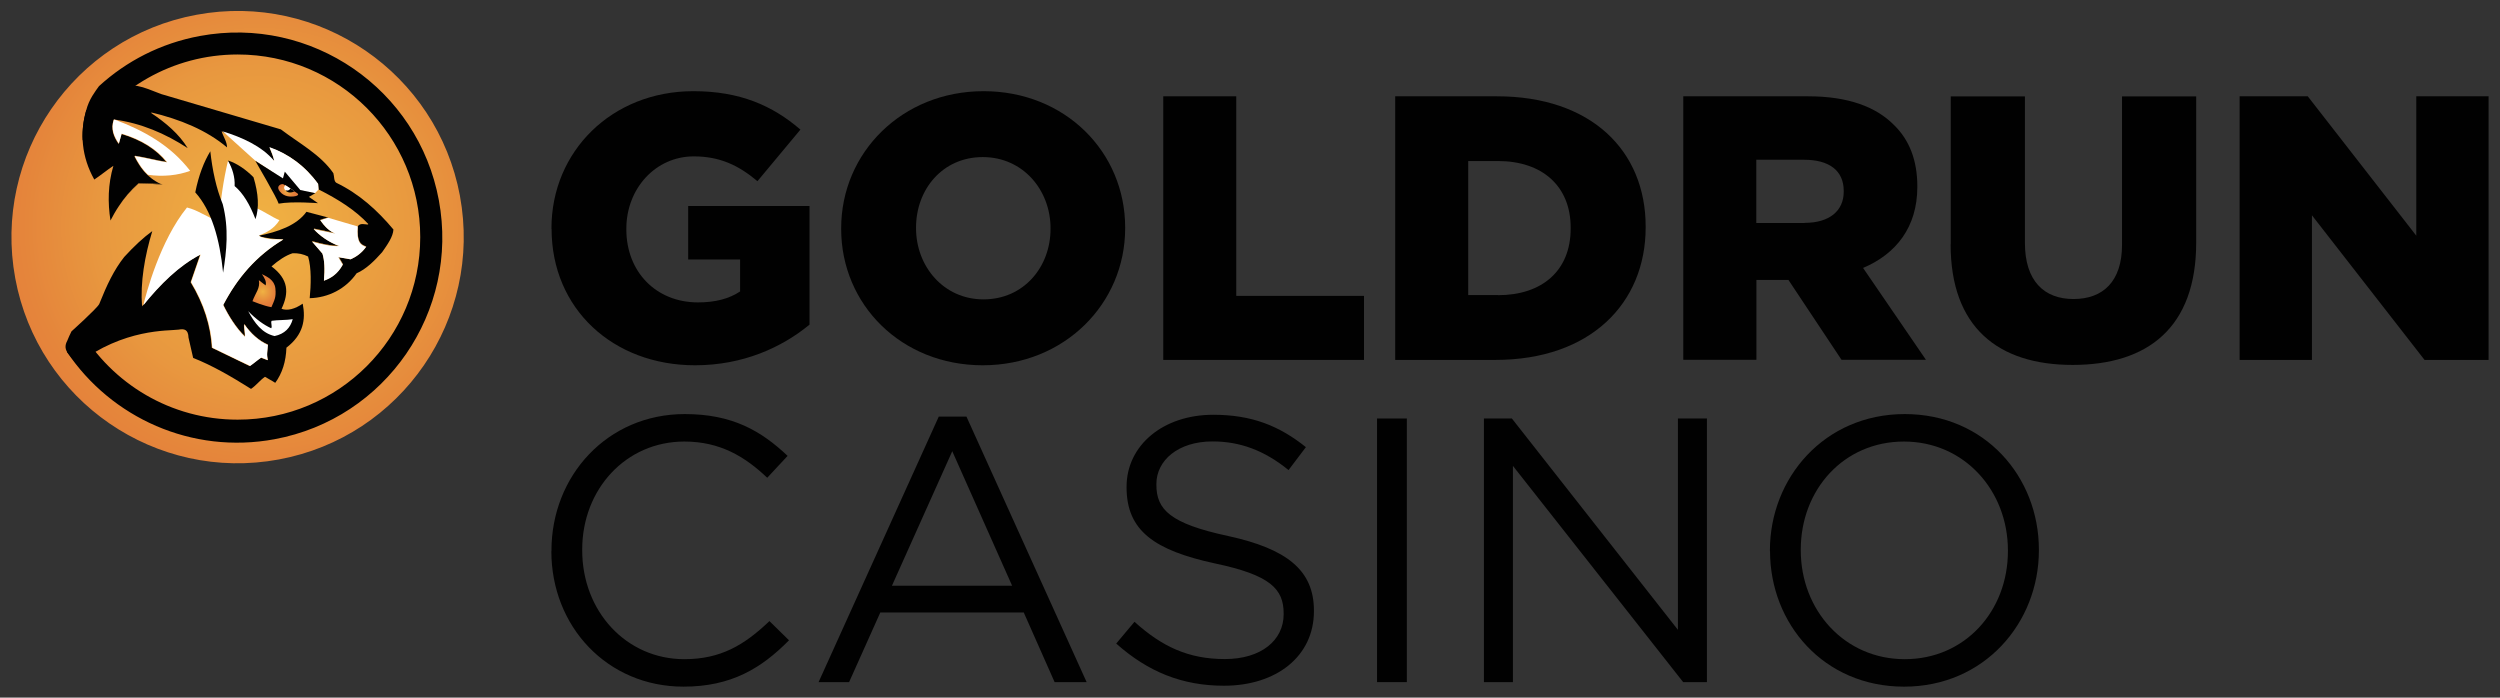 <?xml version="1.0" encoding="UTF-8"?>
<svg id="Layer_1" data-name="Layer 1" xmlns="http://www.w3.org/2000/svg" xmlns:xlink="http://www.w3.org/1999/xlink" viewBox="0 0 214.7 59.91">
  <rect x="0" y="0" width="214.7" height="59.91" fill="#333333" stroke="none"/>
  <defs>
    <style>
      .cls-1 {
        fill: none;
      }

      .cls-2 {
        fill: #010101;
      }

      .cls-3 {
        fill: #fff;
      }

      .cls-4 {
        fill: url(#radial-gradient-10);
      }

      .cls-5 {
        fill: url(#radial-gradient-11);
      }

      .cls-6 {
        fill: url(#radial-gradient-12);
      }

      .cls-7 {
        fill: url(#radial-gradient-13);
      }

      .cls-8 {
        fill: url(#radial-gradient-6);
      }

      .cls-9 {
        fill: url(#radial-gradient-5);
      }

      .cls-10 {
        fill: url(#radial-gradient-3);
      }

      .cls-11 {
        fill: url(#radial-gradient-4);
      }

      .cls-12 {
        fill: url(#radial-gradient-9);
      }

      .cls-13 {
        fill: url(#radial-gradient-8);
      }

      .cls-14 {
        fill: url(#radial-gradient-7);
      }

      .cls-15 {
        fill: url(#radial-gradient-2);
      }

      .cls-16 {
        fill: url(#radial-gradient);
      }

      .cls-17 {
        isolation: isolate;
      }
    </style>
    <radialGradient id="radial-gradient" cx="-3419.68" cy="-2229.22" fx="-3419.68" fy="-2229.22" r="25.45" gradientTransform="translate(3442 -2209.78) scale(1 -1)" gradientUnits="userSpaceOnUse">
      <stop offset="0" stop-color="#f0b243"/>
      <stop offset=".54" stop-color="#e8983f"/>
      <stop offset=".8" stop-color="#e5853b"/>
      <stop offset="1" stop-color="#e37b3a"/>
    </radialGradient>
    <radialGradient id="radial-gradient-2" cx="-3422.75" cy="-1689.61" fx="-3422.75" fy="-1689.61" r="20.08" gradientTransform="translate(3250.53 -2501.56) rotate(-4.65) scale(1 -1.33)" xlink:href="#radial-gradient"/>
    <radialGradient id="radial-gradient-3" cx="-3422.75" cy="-1689.61" fx="-3422.75" fy="-1689.61" r="20.08" gradientTransform="translate(3250.53 -2501.56) rotate(-4.65) scale(1 -1.33)" xlink:href="#radial-gradient"/>
    <radialGradient id="radial-gradient-4" cx="-3422.75" cy="-1689.61" fx="-3422.75" fy="-1689.61" r="20.07" gradientTransform="translate(3250.53 -2501.56) rotate(-4.65) scale(1 -1.33)" xlink:href="#radial-gradient"/>
    <radialGradient id="radial-gradient-5" cx="-3422.75" cy="-1689.61" fx="-3422.75" fy="-1689.61" r="20.08" gradientTransform="translate(3250.53 -2501.56) rotate(-4.65) scale(1 -1.33)" xlink:href="#radial-gradient"/>
    <radialGradient id="radial-gradient-6" cx="-3422.75" cy="-1689.61" fx="-3422.75" fy="-1689.61" r="20.08" gradientTransform="translate(3250.53 -2501.56) rotate(-4.65) scale(1 -1.33)" xlink:href="#radial-gradient"/>
    <radialGradient id="radial-gradient-7" cx="-3422.75" cy="-1689.61" fx="-3422.75" fy="-1689.61" r="20.08" gradientTransform="translate(3250.53 -2501.56) rotate(-4.65) scale(1 -1.33)" xlink:href="#radial-gradient"/>
    <radialGradient id="radial-gradient-8" cx="-3422.75" cy="-1689.61" fx="-3422.75" fy="-1689.61" r="20.07" gradientTransform="translate(3250.53 -2501.56) rotate(-4.65) scale(1 -1.33)" xlink:href="#radial-gradient"/>
    <radialGradient id="radial-gradient-9" cx="-3422.74" cy="-1689.61" fx="-3422.74" fy="-1689.61" r="20.06" gradientTransform="translate(3250.53 -2501.56) rotate(-4.65) scale(1 -1.33)" xlink:href="#radial-gradient"/>
    <radialGradient id="radial-gradient-10" cx="-3422.75" cy="-1689.62" fx="-3422.75" fy="-1689.62" r="20.07" gradientTransform="translate(3250.53 -2501.57) rotate(-4.65) scale(1 -1.33)" xlink:href="#radial-gradient"/>
    <radialGradient id="radial-gradient-11" cx="-3422.75" cy="-1689.61" fx="-3422.75" fy="-1689.61" r="20.08" gradientTransform="translate(3250.53 -2501.56) rotate(-4.65) scale(1 -1.33)" xlink:href="#radial-gradient"/>
    <radialGradient id="radial-gradient-12" cx="-3388.58" cy="-1903.95" fx="-3388.58" fy="-1903.95" r=".71" gradientTransform="translate(3321.25 -2042.75) rotate(-2.66) scale(1 -1)" gradientUnits="userSpaceOnUse">
      <stop offset="0" stop-color="#f0b243"/>
      <stop offset=".25" stop-color="#eba240"/>
      <stop offset=".75" stop-color="#e5853b"/>
      <stop offset="1" stop-color="#e37b3a"/>
    </radialGradient>
    <radialGradient id="radial-gradient-13" cx="-3391.08" cy="-1912.48" fx="-3391.08" fy="-1912.48" r="1.24" xlink:href="#radial-gradient-12"/>
  </defs>
  <g class="cls-17">
    <path class="cls-2" d="m47.36,19.66v-.06c0-6.6,5.18-11.77,12.19-11.77,3.98,0,6.79,1.23,9.19,3.3l-3.69,4.43c-1.62-1.36-3.23-2.13-5.47-2.13-3.27,0-5.79,2.75-5.79,6.21v.06c0,3.65,2.56,6.27,6.15,6.27,1.52,0,2.68-.32,3.62-.94v-2.75h-4.46v-4.59h10.42v10.19c-2.39,1.97-5.73,3.49-9.83,3.49-7.05,0-12.32-4.85-12.32-11.71Z"/>
    <path class="cls-2" d="m72.24,19.66v-.06c0-6.5,5.24-11.77,12.23-11.77s12.16,5.21,12.16,11.71v.06c0,6.5-5.24,11.77-12.23,11.77-6.99,0-12.16-5.21-12.16-11.71Zm17.98,0v-.06c0-3.27-2.36-6.11-5.82-6.11s-5.73,2.78-5.73,6.05v.06c0,3.27,2.36,6.11,5.79,6.11,3.46,0,5.76-2.78,5.76-6.05Z"/>
    <path class="cls-2" d="m99.89,8.27h6.28v17.14h10.97v5.5h-17.24V8.27h0Z"/>
    <path class="cls-2" d="m119.82,8.27h8.73c8.09,0,12.78,4.66,12.78,11.19v.06c0,6.53-4.75,11.39-12.91,11.39h-8.6V8.27h0Zm8.83,17.08c3.75,0,6.24-2.07,6.24-5.73v-.06c0-3.62-2.49-5.73-6.24-5.73h-2.56v11.51h2.56Z"/>
    <path class="cls-2" d="m144.56,8.27h10.71c3.46,0,5.85.91,7.38,2.46,1.33,1.29,2.01,3.04,2.01,5.27v.06c0,3.46-1.84,5.76-4.66,6.95l5.4,7.89h-7.25l-4.56-6.86h-2.75v6.86h-6.28V8.27h0Zm10.42,10.87c2.13,0,3.36-1.03,3.36-2.68v-.06c0-1.78-1.29-2.68-3.4-2.68h-4.11v5.43h4.14Z"/>
    <path class="cls-2" d="m167.53,20.99v-12.71h6.37v12.58c0,3.27,1.65,4.82,4.17,4.82s4.17-1.49,4.17-4.66v-12.74h6.37v12.55c0,7.31-4.17,10.51-10.61,10.51-6.44,0-10.48-3.27-10.48-10.35Z"/>
    <path class="cls-2" d="m192.34,8.27h5.85l9.32,11.97v-11.97h6.21v22.64h-5.5l-9.67-12.42v12.42h-6.21V8.27h0Z"/>
  </g>
  <g class="cls-17">
    <path class="cls-2" d="m47.36,47.33v-.06c0-6.4,4.79-11.71,11.45-11.71,4.11,0,6.57,1.46,8.83,3.59l-1.75,1.88c-1.91-1.81-4.04-3.11-7.12-3.11-5.01,0-8.77,4.08-8.77,9.28v.06c0,5.24,3.78,9.35,8.77,9.35,3.11,0,5.14-1.2,7.31-3.27l1.68,1.65c-2.36,2.39-4.95,3.98-9.06,3.98-6.53,0-11.35-5.14-11.35-11.64Z"/>
    <path class="cls-2" d="m80.61,35.78h2.39l10.32,22.8h-2.75l-2.65-5.98h-12.32l-2.68,5.98h-2.62l10.32-22.8Zm6.31,14.52l-5.14-11.55-5.18,11.55h10.32Z"/>
    <path class="cls-2" d="m95.85,55.28l1.58-1.88c2.36,2.13,4.63,3.2,7.76,3.2s5.05-1.62,5.05-3.85v-.06c0-2.1-1.13-3.3-5.89-4.3-5.21-1.13-7.6-2.81-7.6-6.53v-.06c0-3.56,3.14-6.18,7.44-6.18,3.3,0,5.66.94,7.96,2.78l-1.49,1.97c-2.1-1.71-4.2-2.46-6.53-2.46-2.94,0-4.82,1.62-4.82,3.66v.06c0,2.13,1.17,3.33,6.15,4.4,5.05,1.1,7.38,2.94,7.38,6.4v.06c0,3.88-3.23,6.4-7.73,6.4-3.59,0-6.53-1.2-9.25-3.62Z"/>
    <path class="cls-2" d="m118.26,35.94h2.56v22.64h-2.56v-22.64Z"/>
    <path class="cls-2" d="m127.45,35.94h2.39l14.26,18.15v-18.15h2.49v22.64h-2.04l-14.62-18.57v18.57h-2.49v-22.64h0Z"/>
    <path class="cls-2" d="m152,47.33v-.06c0-6.24,4.69-11.71,11.58-11.71s11.52,5.4,11.52,11.64v.06c0,6.24-4.69,11.71-11.58,11.71-6.89,0-11.51-5.4-11.51-11.64Zm20.44,0v-.06c0-5.14-3.75-9.35-8.93-9.35s-8.86,4.14-8.86,9.28v.06c0,5.14,3.75,9.35,8.93,9.35,5.18,0,8.86-4.14,8.86-9.28Z"/>
  </g>
  <g>
    <circle class="cls-2" cx="20.4" cy="20.36" r="17.9" transform="translate(-.65 .67) rotate(-1.87)"/>
    <path class="cls-16" d="m39.5,16.82C37.54,6.28,27.41-.69,16.87,1.27,6.32,3.22-.64,13.35,1.31,23.9c1.95,10.55,12.09,17.51,22.63,15.56,10.55-1.95,17.51-12.09,15.56-22.63Zm-15.92,20.9c-7.12,1.32-14.03-1.85-17.83-7.5.11-.39.6-1.14,1.15-1.89,2.73,4.62,7.76,7.71,13.51,7.71,8.66,0,15.68-7.02,15.68-15.68s-7.02-15.68-15.68-15.68c-5.61,0-10.54,2.95-13.31,7.38-.05-.87.06-1.73.3-2.57.24-.97.79-1.65,1.1-2.09,2.35-2.15,5.31-3.69,8.67-4.31,9.56-1.77,18.75,4.54,20.52,14.11,1.77,9.56-4.54,18.75-14.11,20.52Z"/>
    <path class="cls-1" d="m19.1,11.27s-.03,0-.04-.01c.13.45.45.89.46,1.38,0,0,.02.01.02.02.01-.5-.3-.94-.44-1.39Z"/>
    <path class="cls-1" d="m26.33,18.14c-.85,1.19-2.5,1.75-4.25,2.09.02,0,.04.01.06.02,1.72-.35,3.33-.91,4.17-2.07.62.16,1.24.33,1.86.49.02,0,.05-.02.07-.02-.64-.17-1.27-.33-1.91-.5Z"/>
    <path class="cls-1" d="m19.88,24.93c1.12-1.75,2.55-3.23,4.42-4.35h-.03c-1.86,1.12-3.28,2.6-4.39,4.35Z"/>
    <path class="cls-1" d="m9.78,10.27s0,0-.01,0c-.28.79,0,1.44.43,2.07,0-.02,0-.03.01-.05-.42-.61-.68-1.25-.43-2.01Z"/>
    <path class="cls-1" d="m23.2,12.73s-.03-.01-.05-.02c.19.43.31.74.4,1.11.01.02.03.03.04.05-.09-.39-.2-.7-.4-1.14Z"/>
    <path class="cls-1" d="m30.12,22.24c-.35-.06-.7-.12-1.05-.18,0,.01.02.03.03.04.33.06.67.12,1,.17.5-.22.96-.55,1.33-1.07,0,0,0,0,0,0-.37.5-.82.82-1.31,1.04Z"/>
    <path class="cls-1" d="m26.99,19.68s-.05,0-.07-.01c.48.55,1.26,1.1,2.11,1.43.03,0,.07,0,.1,0-.86-.31-1.64-.87-2.15-1.42Z"/>
    <path class="cls-1" d="m27.83,24.07c.09-1.01.05-1.76-.13-2.33-.28-.32-.56-.65-.84-.98-.02,0-.05-.01-.07-.02.3.34.59.69.89,1.03.18.57.22,1.32.13,2.33.53-.18,1.05-.49,1.46-1.12-.41.61-.93.9-1.44,1.08Z"/>
    <path class="cls-1" d="m10.45,11.45s0,.03-.01.04c1.71.51,2.99,1.33,3.86,2.41.02,0,.04,0,.06,0-.87-1.11-2.17-1.94-3.91-2.46Z"/>
    <path class="cls-1" d="m27.53,18.89s-.03,0-.04.01c.35.51.72.88,1.12,1.07.07.01.13.03.2.04-.46-.17-.88-.55-1.28-1.13Z"/>
    <path class="cls-1" d="m30.73,19.4s0,0,0,0c.22-.27.57-.15.88-.12-.01-.01-.03-.03-.04-.04-.3-.03-.64-.13-.84.16Z"/>
    <path class="cls-1" d="m13.08,9.69s-.08-.02-.12-.03c1.3.86,2.42,1.83,3.17,3.04.02.02.05.03.07.05-.73-1.21-1.84-2.19-3.12-3.06Z"/>
    <path class="cls-1" d="m10.21,17.69c-.26.4-.5.8-.71,1.22,0,0,0,0,0,0,.21-.41.44-.82.71-1.22Z"/>
    <path class="cls-1" d="m20.98,27.89s-.01-.01-.02-.02c-.04.23.08.74.06,1,0,0,.01.01.02.02.04-.23-.08-.73-.06-1Z"/>
    <path class="cls-1" d="m21.48,31.4c-1.05-.51-2.19-1.06-3.25-1.57-.11-1.89-.68-3.73-1.82-5.63.27-.79.54-1.58.82-2.37-1.89.98-3.49,2.58-4.99,4.45-.16-2.06.23-4.32.88-6.46-1.04.74-1.81,1.46-2.44,2.25.85-.92,1.68-1.7,2.41-2.22-.65,2.14-1.04,4.4-.88,6.46,1.5-1.87,3.11-3.47,4.99-4.45-.27.79-.54,1.58-.82,2.38,1.13,1.89,1.71,3.74,1.82,5.63,1.05.51,2.19,1.06,3.25,1.57.35-.24.61-.48.96-.72.16.06.41.16.57.22,0-.02,0-.03-.01-.05-.16-.06-.38-.15-.54-.21-.35.24-.61.48-.96.72Z"/>
    <path class="cls-1" d="m11.6,13.41s-.03,0-.04,0c.44.87,1.03,1.79,2.32,2.4.04,0,.07,0,.11,0-1.33-.59-1.93-1.52-2.38-2.39Z"/>
    <path class="cls-2" d="m23.56,13.82c-.09-.36-.21-.67-.4-1.11.02,0,.03.01.05.02,0-.02-.02-.03-.02-.05,1.63.57,3.02,1.58,4.13,3.12.01.16.03.31.04.47,1.68.84,3.18,1.79,4.28,2.98-.02,0-.04,0-.06,0,.01.01.03.03.04.04-.31-.02-.66-.15-.88.12-.1,1.36.21,1.58.72,1.76,0,.01-.02.02-.02.03,0,0,0,0,0,0-.37.52-.83.85-1.33,1.07-.33-.06-.67-.12-1-.18.12.2.23.4.35.6-.06.11-.12.2-.18.29-.42.63-.94.94-1.46,1.12.09-1.01.05-1.76-.13-2.33-.3-.34-.59-.69-.89-1.03.02,0,.05.01.07.02-.02-.02-.03-.04-.05-.05.79.23,1.63.41,2.23.39-.85-.33-1.63-.89-2.11-1.43.02,0,.05,0,.07.01-.01-.02-.03-.03-.05-.05.55.12,1.11.23,1.66.35-.4-.2-.77-.56-1.12-1.07.01,0,.03,0,.04-.01,0,0-.01-.02-.02-.02.22-.07.44-.13.66-.2-.62-.16-1.24-.33-1.86-.49-.84,1.17-2.45,1.73-4.17,2.07.66.2,1.46.29,2.19.29-.02.01-.04.02-.06.03h.03c-1.87,1.12-3.31,2.6-4.42,4.35-.25.4-.49.81-.72,1.24.45.93,1.12,2,1.85,2.7.02-.26-.1-.78-.06-1,0,0,.01.01.02.02,0-.02,0-.04,0-.06.52.77,1.23,1.42,2.02,1.76-.02.41-.14.87,0,1.31-.01,0-.02,0-.04-.01,0,.02,0,.03.01.05-.16-.06-.41-.16-.57-.22-.35.24-.61.48-.96.72-1.05-.51-2.19-1.06-3.25-1.57-.11-1.88-.68-3.74-1.82-5.63.27-.79.54-1.58.82-2.38-1.89.98-3.49,2.58-4.99,4.45-.16-2.06.23-4.32.88-6.46-.73.52-1.57,1.3-2.41,2.22-.88,1.11-1.48,2.38-2.15,4.05-.22.4-2.38,2.34-2.38,2.34-.14.28-.26.55-.36.8-.22.4-.22.78.14,1.18.22.28.46.56.7.82,4.06-3.07,7.81-2.83,8.72-2.95.48-.09.83-.02.85.68.13.58.26,1.17.4,1.75,1.63.64,3.3,1.61,4.97,2.66.45-.3.76-.74,1.2-1.04.25.16.63.35.88.52.6-.82.92-1.83.96-3.02,1.45-1.11,1.67-2.4,1.4-3.78-.65.45-1.32.64-1.82.44.66-1.38.6-2.54-.86-3.64.58-.51,1.21-.94,1.81-1.13.49-.02.93.08,1.33.28.3.97.25,2.46.14,3.58,1.59-.04,3.09-.79,4.03-2.14.81-.35,1.52-1.06,2.19-1.81.46-.66.94-1.33.97-1.95-1.38-1.65-2.94-3.06-4.9-4.01-.23-.14-.17-.55-.26-.83-1.1-1.59-2.9-2.54-4.51-3.76l-10.27-3.03c-1.67-.64-2.42-1.06-3.99-.44-1.19.47-.02.13-2.46,1.85-.54,1.93-.41,3.95.7,5.93.56-.37,1.08-.81,1.64-1.18-.47,1.6-.49,3.16-.25,4.7.21-.41.44-.82.71-1.22.45-.69,1-1.35,1.7-1.97.65.03,1.31.06,1.96.08-1.29-.6-1.87-1.53-2.32-2.4.01,0,.03,0,.04,0,0-.01-.01-.03-.02-.04.92.14,1.81.39,2.73.53-.87-1.09-2.15-1.9-3.86-2.41-.08.27-.15.54-.23.82,0,0,0,0,0-.01,0,.02,0,.03-.01.05-.43-.62-.7-1.28-.43-2.07,0,0,0,0,.01,0,0-.01,0-.02.01-.04,2.34.31,4.42,1.21,6.34,2.46-.74-1.21-1.87-2.17-3.17-3.04.04,0,.08.02.12.03-.03-.02-.06-.04-.1-.06,2.49.59,4.78,1.53,6.53,3.01,0-.49-.33-.93-.46-1.38.01,0,.02,0,.04.01"/>
    <path class="cls-2" d="m21.02,28.92s0-.03,0-.05c-.73-.7-1.41-1.77-1.85-2.7.22-.43.46-.84.72-1.24-.26.41-.51.84-.74,1.28.45.93,1.13,2.01,1.87,2.72Z"/>
    <path class="cls-15" d="m21.02,28.92s0-.03,0-.05c-.73-.7-1.41-1.77-1.85-2.7.22-.43.46-.84.72-1.24-.26.41-.51.84-.74,1.28.45.93,1.13,2.01,1.87,2.72Z"/>
    <path class="cls-2" d="m29.11,21.13s-.05-.02-.08-.03c-.6.02-1.43-.16-2.23-.39.02.02.03.04.05.05.82.23,1.67.41,2.26.36Z"/>
    <path class="cls-10" d="m29.11,21.13s-.05-.02-.08-.03c-.6.02-1.43-.16-2.23-.39.02.02.03.04.05.05.82.23,1.67.41,2.26.36Z"/>
    <path class="cls-2" d="m28.61,19.98c-.55-.11-1.11-.23-1.66-.35.02.02.03.03.05.05.6.12,1.19.25,1.79.37-.06-.02-.12-.05-.18-.08Z"/>
    <path class="cls-11" d="m28.61,19.98c-.55-.11-1.11-.23-1.66-.35.02.02.03.03.05.05.6.12,1.19.25,1.79.37-.06-.02-.12-.05-.18-.08Z"/>
    <path class="cls-2" d="m22.98,29.63c-.02.4-.13.84-.02,1.26.01,0,.03,0,.04.01-.14-.43-.01-.9,0-1.31-.79-.34-1.5-.99-2.02-1.76,0,.02,0,.04,0,.06.52.76,1.23,1.4,2.01,1.74Z"/>
    <path class="cls-9" d="m22.98,29.63c-.02.4-.13.84-.02,1.26.01,0,.03,0,.04.01-.14-.43-.01-.9,0-1.31-.79-.34-1.5-.99-2.02-1.76,0,.02,0,.04,0,.06.52.76,1.23,1.4,2.01,1.74Z"/>
    <path class="cls-2" d="m28.17,18.66c-.22.07-.44.14-.66.2,0,0,.01.02.02.02.23-.07.46-.14.69-.21-.02,0-.03,0-.05-.01Z"/>
    <path class="cls-8" d="m28.17,18.66c-.22.07-.44.14-.66.2,0,0,.01.02.02.02.23-.07.46-.14.69-.21-.02,0-.03,0-.05-.01Z"/>
    <path class="cls-2" d="m14.31,13.9c-.92-.14-1.81-.39-2.73-.53,0,.01.01.03.02.04.92.14,1.82.39,2.74.53-.01-.01-.02-.03-.04-.04Z"/>
    <path class="cls-14" d="m14.31,13.9c-.92-.14-1.81-.39-2.73-.53,0,.01.01.03.02.04.92.14,1.82.39,2.74.53-.01-.01-.02-.03-.04-.04Z"/>
    <path class="cls-2" d="m11.89,15.75c.69.03,1.38.06,2.07.09-.03-.01-.06-.03-.09-.04-.65-.03-1.31-.06-1.96-.08-.7.62-1.25,1.28-1.7,1.97.45-.68.99-1.33,1.68-1.94Z"/>
    <path class="cls-13" d="m11.89,15.75c.69.03,1.38.06,2.07.09-.03-.01-.06-.03-.09-.04-.65-.03-1.31-.06-1.96-.08-.7.62-1.25,1.28-1.7,1.97.45-.68.99-1.33,1.68-1.94Z"/>
    <path class="cls-2" d="m29.42,22.73c-.05.09-.1.18-.16.26.06-.09.12-.19.18-.29-.12-.2-.23-.4-.35-.6-.02,0-.03,0-.05,0,.13.21.25.43.38.64Z"/>
    <path class="cls-12" d="m29.42,22.73c-.05.09-.1.18-.16.26.06-.09.12-.19.18-.29-.12-.2-.23-.4-.35-.6-.02,0-.03,0-.05,0,.13.21.25.43.38.64Z"/>
    <path class="cls-2" d="m10.21,12.29s0,0,0,.01c.08-.27.15-.54.23-.82,0,0,0,0-.01,0-.07.27-.15.54-.23.81Z"/>
    <path class="cls-4" d="m10.21,12.29s0,0,0,.01c.08-.27.15-.54.23-.82,0,0,0,0-.01,0-.07.27-.15.54-.23.81Z"/>
    <path class="cls-2" d="m31.42,21.2s.02-.02.02-.03c-.51-.18-.82-.4-.72-1.76,0,0-.02.02-.02.03-.1,1.36.21,1.59.71,1.77Z"/>
    <path class="cls-5" d="m31.42,21.2s.02-.02.02-.03c-.51-.18-.82-.4-.72-1.76,0,0-.02.02-.02.03-.1,1.36.21,1.59.71,1.77Z"/>
    <path class="cls-3" d="m22.15,20.25s.06-.04.04-.04c.12.04.13.12.25.15.44.13.85.21,1.31.19.19.01.39.02.58.02-2.31,1.38-3.96,3.32-5.16,5.63.45.94,1.13,2.02,1.87,2.72.04-.24-.1-.81-.05-1.06.52.77,1.23,1.42,2.02,1.76-.02.41-.14.87,0,1.31-.16-.06-.41-.16-.57-.22-.35.24-.61.48-.96.72-1.05-.51-2.19-1.06-3.25-1.57-.11-1.88-.68-3.73-1.82-5.63.27-.79.54-1.58.82-2.37-1.86.97-3.44,2.53-4.92,4.36.24-1.02,1.43-5.54,3.75-8.4.98.25,1.4.67,2.76,1.21.1-1.73.35-3.47.76-5.22.76,1.35,1.64,2.7,2.4,4.05.71.29,1.31.75,2.02,1.05-.48.76-1.12,1.07-1.84,1.35h0Z"/>
    <path class="cls-3" d="m30.72,19.44c-.1,1.36.21,1.58.72,1.76-.37.52-.83.85-1.33,1.07-.35-.06-.7-.12-1.05-.18.13.21.25.43.38.64-.44.81-1.03,1.17-1.62,1.38.09-1.01.05-1.76-.13-2.33-.3-.34-.59-.69-.89-1.03.84.24,1.72.43,2.33.38-.89-.32-1.69-.9-2.19-1.46.62.13,1.24.26,1.86.39-.46-.17-.89-.56-1.29-1.15l.67-.21,2.55.75Z"/>
    <path class="cls-3" d="m12.71,15.01c-.53-.5-.86-1.06-1.14-1.61.94.14,1.85.4,2.79.54-.87-1.11-2.17-1.94-3.91-2.46-.08.28-.16.57-.24.85-.43-.62-.7-1.28-.43-2.06.03,0,.06,0,.09.01,2.48.93,4.76,2.19,6.46,4.39-1.03.39-2.34.53-3.62.34h0Z"/>
    <path class="cls-3" d="m19.1,11.27c1.7.53,3.37,1.27,4.45,2.55-.09-.4-.21-.72-.42-1.19,1.63.57,3.08,1.63,4.19,3.16l.04.48-.31.32-1.37-.2-1.23-1.53-.1.55-2.47-1.65-2.77-2.5Z"/>
    <path class="cls-2" d="m21.93,13.82s1.88,3.22,2,3.67c1.17-.22,3.38-.04,3.38-.04-.26-.18-.52-.36-.78-.54.18-.11.37-.21.55-.32-.43-.09-.86-.18-1.29-.27l-1.33-1.58-.16.58-2.37-1.5Z"/>
    <path class="cls-6" d="m24.37,15.84c-.16-.11-.73.1-.34.6.39.5.96.45,1.19.43.23-.02.56-.13.27-.3-.28-.17-.84-.61-1.13-.73h0Z"/>
    <path class="cls-3" d="m25.22,16.38c-.23-.16-.51-.36-.71-.48-.07.07-.12.15-.11.24.02.2.27.33.56.31.1,0,.19-.03.26-.07h0Z"/>
    <path class="cls-2" d="m25.3,16.43c-.11-.08-.24-.17-.37-.25,0,0,0,.01-.01.02-.07.22-.4.16-.4.16.27.29.65.14.78.07h0Z"/>
    <path class="cls-2" d="m18.07,12.98c-.55.9-1,2.05-1.3,3.54,1.41,1.57,2.1,4,2.39,6.9.3-1.88.51-3.77-.03-5.88-.57-1.39-.89-2.93-1.07-4.56h0Z"/>
    <path class="cls-2" d="m19.59,13.8c.36.66.6,1.39.56,2.18.73.61,1.31,1.59,1.79,2.84.33-.97.26-2.18-.17-3.6-.68-.68-1.39-1.16-2.13-1.42h-.05Z"/>
    <path class="cls-3" d="m21.31,26.72c.56,1.02,1.18,1.89,2.27,2.14.87-.18,1.36-.71,1.56-1.45-.51.09-1.31.06-1.81.14-.11.16.08.48-.04.64-.64-.29-1.3-.77-1.98-1.47h0Z"/>
    <path class="cls-7" d="m21.68,25.87c.27-.74.68-1.11.55-1.81.19.15.38.3.58.45.1-.34-.11-.66-.32-.97.44.22,1.08.49,1.16,1.23.08.78-.09,1.01-.34,1.61-.64-.1-1.62-.51-1.62-.51Z"/>
  </g>
</svg>
